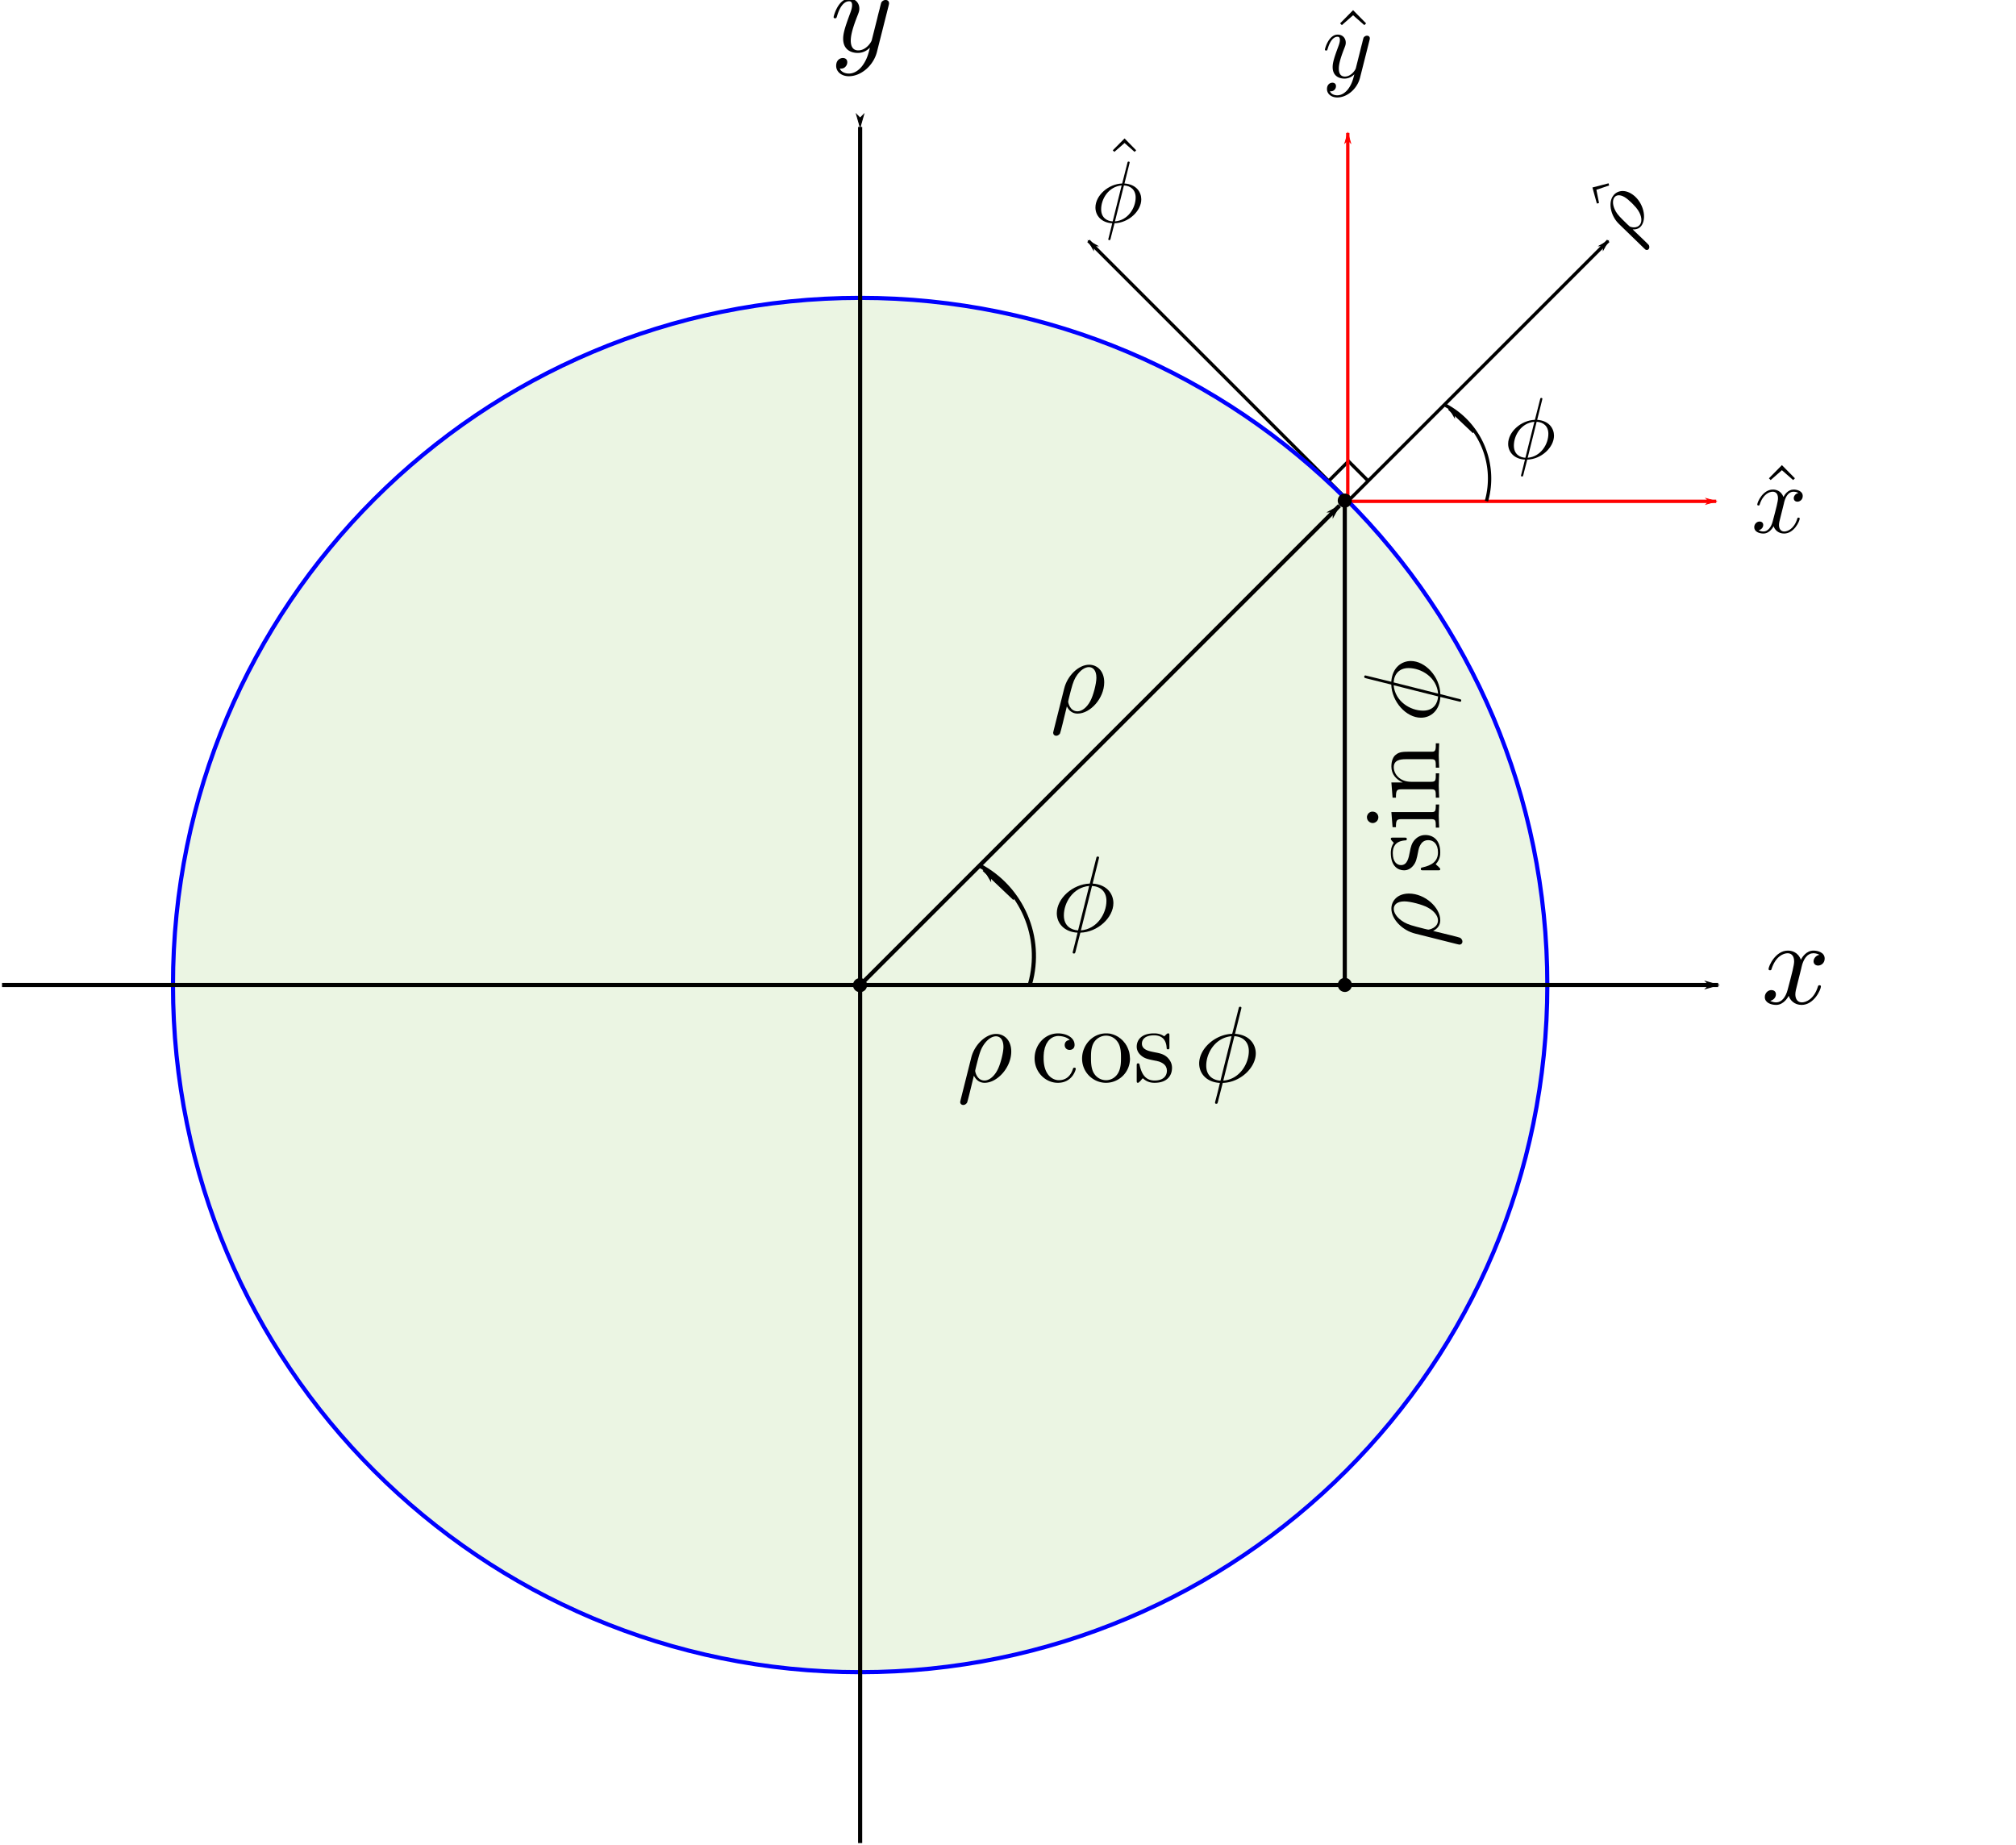 <svg xmlns="http://www.w3.org/2000/svg" xmlns:ns0="http://www.iki.fi/pav/software/textext/" viewBox="0 0 487.06 445.79"><defs><marker id="e" refY="0" refX="0" orient="auto" overflow="visible"><path d="M1.96 0a2 2 0 11-4.001-.001A2 2 0 011.96 0z" stroke="#000" stroke-width=".4pt" fill-rule="evenodd"/></marker><marker id="a" refY="0" refX="0" orient="auto" overflow="visible"><path d="M-10 0l-4 4L0 0l-14-4 4 4z" stroke="#000" stroke-width=".8pt" fill-rule="evenodd"/></marker><marker id="d" refY="0" refX="0" orient="auto" overflow="visible"><path d="M10 0l4-4L0 0l14 4-4-4z" stroke="#000" stroke-width=".8pt" fill-rule="evenodd"/></marker><marker id="c" refY="0" refX="0" orient="auto" overflow="visible"><path d="M-10 0l-4 4L0 0l-14-4 4 4z" fill-rule="evenodd" stroke="red" stroke-width=".8pt" fill="red"/></marker><marker id="b" refY="0" refX="0" orient="auto" overflow="visible"><path d="M-10 0l-4 4L0 0l-14-4 4 4z" fill-rule="evenodd" stroke="red" stroke-width=".8pt" fill="red"/></marker></defs><path d="M413.64 358.7l77.207-77.207M412.99 358.7l-77.21-77.2" marker-end="url(#a)" stroke="#000" fill="none" transform="matrix(.81 0 0 .81 -9.025 -169.828)"/><g ns0:preamble="/home/kaumudi/Desktop/Dropbox/zinka additional files/textext/preamble.tex" stroke-miterlimit="10.433" ns0:text="$\\hat{\\rho}$" stroke="none" fill="#000"><path d="M388.764 44.809l-.14-.523-3.899 1.013 1.072 3.884.523-.14-.637-3.19zM397.313 60.103l.019.01.018.01.008.03.018.01.019.011.018.01.018.011-.01.019.018.01.019.011.018.01.018.011.008.03.019.01.018.01.018.011.019.01c.276.16.614.085.794-.228.224-.386.02-.798-.014-.867-.113-.188-2.221-2.19-3.915-3.807.95.057 1.768-.255 2.268-1.12l-.397-.205c-.744 1.288-2.387.733-2.553.637-.074-.043-.389-.347-.596-.54-1.746-1.696-2.302-2.263-2.787-3.082-.886-1.568-.77-2.704-.441-3.274.393-.681 1.267-.962 2.537-.229.994.574 2.73 2.288 3.345 3.306.809 1.277.898 2.482.495 3.182l.397.204c1.233-2.135.026-5.998-2.698-7.571-1.933-1.116-3.684-.507-4.46.837-1.02 1.767-.295 4.763 1.624 6.583z"/></g><g ns0:preamble="/home/kaumudi/Desktop/Dropbox/zinka additional files/textext/preamble.tex" stroke-miterlimit="10.433" ns0:text="$\\hat{\\phi}$" stroke="none" fill="#000"><path d="M274.497 36.315l-2.806-2.87-2.849 2.87.383.383 2.466-2.147 2.423 2.147zM272.86 39.547v-.064h.021v-.085l.021-.043v-.042l.021-.022V39.25c0-.021 0-.213-.255-.213-.212 0-.233.064-.318.426l-1.233 4.868c-3.36.106-6.463 2.912-6.463 5.803 0 1.998 1.488 3.677 4.06 3.805l.107-.446c-1.276-.064-2.785-.808-2.785-2.934 0-2.53 1.807-5.484 4.953-5.76l-2.168 8.694-.107.446c-.17.659-.318 1.34-.488 1.998-.256.978-.468 1.786-.468 1.85 0 .212.149.233.255.233s.149-.02.213-.085c.042-.042.17-.552.233-.85l.808-3.146.106-.446 2.169-8.695c1.615.085 2.827 1.063 2.827 2.912 0 2.509-1.828 5.527-4.996 5.783l-.106.446c3.401-.085 6.463-2.955 6.463-5.782 0-1.658-1.106-3.614-4.06-3.826z"/></g><path d="M320.985 116.232l4.803-4.803 4.537 4.538" stroke="#000" fill="none" stroke-width=".81"/><path d="M413.84 359.2h109.19" marker-end="url(#b)" stroke="red" fill="none" transform="matrix(.81 0 0 .81 -9.025 -169.828)"/><path d="M413.14 358.5V249.31" marker-end="url(#c)" stroke="red" fill="none" transform="matrix(.81 0 0 .81 -9.025 -169.828)"/><g ns0:preamble="/home/kaumudi/Desktop/Dropbox/zinka additional files/textext/preamble.tex" stroke-miterlimit="10.433" ns0:text="$\\hat{x}$" stroke="none" fill="#000"><path d="M427.789 115.987l2.716-2.385 2.716 2.385.426-.425-3.142-3.188-3.141 3.188zM431.001 121.585v-.07l.024-.072.023-.07.024-.095.024-.094.023-.095.024-.094.047-.118.024-.095.047-.118.047-.118.047-.118.048-.118.07-.118.048-.119.07-.118.071-.118.071-.094.071-.118.095-.095.094-.118.095-.094.094-.095.095-.07.118-.072.118-.07.047-.024.07-.047.048-.024.071-.023.07-.024h.072l.07-.024.048-.023H433.174l.071-.024h.07c.119 0 .686 0 1.182.307-.661.118-1.134.709-1.134 1.276 0 .377.26.826.898.826.52 0 1.275-.425 1.275-1.37 0-1.228-1.393-1.559-2.197-1.559-1.37 0-2.196 1.252-2.456 1.795-.59-1.558-1.866-1.795-2.55-1.795-2.434 0-3.78 3.047-3.78 3.614 0 .236.236.236.283.236.19 0 .26-.047.307-.26.804-2.48 2.339-3.07 3.142-3.07.449 0 1.275.213 1.275 1.583 0 .732-.401 2.29-1.275 5.574-.378 1.464-1.205 2.456-2.22 2.456-.142 0-.685 0-1.181-.307.59-.118 1.11-.614 1.11-1.275 0-.638-.52-.827-.874-.827-.709 0-1.3.614-1.3 1.37 0 1.086 1.182 1.535 2.221 1.535 1.535 0 2.386-1.63 2.456-1.771.284.874 1.134 1.771 2.528 1.771 2.433 0 3.779-3.023 3.779-3.614 0-.236-.213-.236-.284-.236-.212 0-.26.095-.307.26-.779 2.527-2.385 3.094-3.141 3.094-.898 0-1.275-.756-1.275-1.559 0-.52.141-1.039.401-2.055z"/></g><g ns0:preamble="/home/kaumudi/Desktop/Dropbox/zinka additional files/textext/preamble.tex" stroke-miterlimit="10.433" ns0:text="$\\hat{y}$" stroke="none" fill="#000"><path d="M329.619 6.07l.425-.425-3.141-3.188-3.142 3.188.425.425 2.717-2.385zM330.847 9.802v-.047l.024-.047V9.66l.023-.023V9.566l.024-.024v-.118l.024-.023v-.142c0-.425-.331-.638-.685-.638-.236 0-.614.142-.827.496-.047.118-.236.85-.33 1.276a53.94 53.94 0 00-.473 1.866l-1.063 4.228c-.07.354-1.086 2.007-2.645 2.007-1.205 0-1.465-1.039-1.465-1.913 0-1.086.402-2.527 1.205-4.606.378-.945.472-1.204.472-1.677 0-1.063-.756-1.937-1.937-1.937-2.22 0-3.094 3.425-3.094 3.614 0 .236.236.236.284.236.236 0 .26-.047.378-.401.637-2.22 1.582-2.929 2.362-2.929.189 0 .59 0 .59.756 0 .59-.236 1.204-.401 1.653-.922 2.48-1.347 3.803-1.347 4.913 0 2.102 1.465 2.787 2.858 2.787.921 0 1.724-.378 2.386-1.039-.307 1.205-.59 2.362-1.535 3.614-.615.78-1.512 1.464-2.599 1.464-.307 0-1.37-.07-1.771-.968.378 0 .685 0 1.016-.284.236-.212.448-.52.448-.968 0-.732-.614-.827-.85-.827-.543 0-1.323.378-1.323 1.536s1.04 2.03 2.48 2.03c2.433 0 4.842-2.125 5.504-4.77z"/></g><path d="M349.22 97.926a20.017 20.017 0 019.906 23.134" stroke="#000" fill="none" stroke-width=".81"/><path d="M443.39 331.48l7.403 7.02" marker-start="url(#d)" stroke="#000" fill="none" transform="matrix(.81 0 0 .81 -9.025 -169.828)"/><path d="M372.57 96.652v-.064h.022v-.085l.021-.043v-.042l.021-.022V96.354c0-.021 0-.213-.255-.213-.212 0-.233.064-.318.426l-1.233 4.868c-3.36.106-6.463 2.912-6.463 5.803 0 1.998 1.488 3.677 4.06 3.805l.107-.446c-1.276-.064-2.785-.808-2.785-2.934 0-2.53 1.807-5.484 4.953-5.76l-2.168 8.694-.107.446c-.17.659-.318 1.34-.488 1.998-.256.978-.468 1.786-.468 1.85 0 .212.149.233.255.233s.149-.02.213-.085c.042-.042.17-.552.233-.85l.808-3.146.106-.446 2.169-8.695c1.615.085 2.827 1.063 2.827 2.912 0 2.509-1.828 5.527-4.996 5.783l-.106.446c3.401-.085 6.463-2.955 6.463-5.782 0-1.658-1.106-3.614-4.06-3.826z" fill="#000" stroke="none" ns0:preamble="/home/kaumudi/Desktop/Dropbox/zinka additional files/textext/preamble.tex" stroke-miterlimit="10.433" ns0:text="$\\phi$"/><path d="M373.83 237.985c0 91.692-74.331 166.02-166.02 166.02-91.692 0-166.02-74.331-166.02-166.02 0-91.692 74.331-166.02 166.02-166.02 91.692 0 166.02 74.331 166.02 166.02z" fill-rule="evenodd" fill-opacity=".502" stroke="#00f" fill="#d7ebc8"/><path d="M249.47 435.71l115.8-115.81" marker-end="url(#a)" marker-start="url(#e)" stroke="#000" fill="none" transform="translate(-41.665 -197.72)"/><path d="M456.78 435.7H42.16M249.47 228.39v414.62" marker-start="url(#d)" stroke="#000" fill="none" transform="translate(-41.665 -197.72)"/><path d="M366.56 318.63v117.05h.048" marker-end="url(#e)" marker-start="url(#e)" stroke="#000" fill="none" transform="translate(-41.665 -197.72)"/><path d="M236.632 209.13c10.3 5.447 15.396 17.348 12.23 28.561" stroke="#000" fill="none"/><path d="M279.41 407.77l7.403 7.02" marker-start="url(#d)" stroke="#000" fill="none" transform="translate(-41.665 -197.72)"/><g ns0:preamble="/home/kaumudi/Desktop/Dropbox/zinka additional files/textext/preamble.tex" stroke-miterlimit="10.433" ns0:text="$\\phi$" stroke="#000" fill="none"><path d="M265.45 207.567v-.079h.027v-.105l.026-.052v-.053l.027-.026v-.052c0-.027 0-.263-.315-.263-.263 0-.289.079-.394.525l-1.522 6.01c-4.147.131-7.978 3.595-7.978 7.165 0 2.467 1.837 4.54 5.012 4.697l.131-.55c-1.574-.08-3.437-.998-3.437-3.623 0-3.123 2.23-6.77 6.114-7.112l-2.677 10.734-.13.551c-.21.814-.394 1.654-.604 2.467-.315 1.207-.578 2.205-.578 2.283 0 .263.184.29.315.29s.184-.027.263-.106c.052-.052.21-.682.288-1.05l.998-3.884.13-.55 2.678-10.735c1.994.105 3.49 1.313 3.49 3.596 0 3.097-2.257 6.823-6.167 7.138l-.131.551c4.199-.105 7.978-3.648 7.978-7.138 0-2.047-1.365-4.462-5.013-4.724z" fill="#000" stroke="none"/></g><g ns0:preamble="/home/kaumudi/Desktop/Dropbox/zinka additional files/textext/preamble.tex" stroke-miterlimit="10.433" ns0:text="$\\rho \\cos \\phi$" stroke="none" fill="#000"><path d="M232.06 265.833v.053l-.026.026v.105h-.026v.105l-.026.026v.105c0 .394.289.709.735.709.551 0 .866-.473.918-.551.132-.237.971-3.727 1.654-6.535.525 1.05 1.364 1.732 2.598 1.732l-.026-.551c-1.837 0-2.257-2.1-2.257-2.336 0-.105.13-.63.21-.97.734-2.914.997-3.859 1.574-4.882 1.129-1.916 2.415-2.493 3.228-2.493.971 0 1.811.76 1.811 2.572 0 1.417-.761 4.33-1.47 5.616-.866 1.653-2.1 2.493-3.096 2.493l.026.551c3.044 0 6.43-3.674 6.43-7.558 0-2.756-1.732-4.252-3.648-4.252-2.52 0-5.275 2.625-6.036 5.8zM252.137 255.65v-.577l.027-.183v-.184l.026-.184v-.157l.026-.158.026-.157.027-.158.026-.157.052-.158.053-.288.079-.263.105-.262.078-.236.105-.237.105-.21.131-.183.105-.184.132-.184.13-.157.132-.131.131-.132.158-.13.131-.106.157-.105.132-.078.157-.08.158-.078.13-.052.158-.053.158-.026.131-.053.157-.026h.132l.13-.026h.132c.236 0 1.89.026 2.808.97-1.076.08-1.233.867-1.233 1.208 0 .682.472 1.181 1.18 1.181.683 0 1.208-.42 1.208-1.207 0-1.785-1.968-2.782-3.99-2.782-3.253 0-5.668 2.808-5.668 6.036 0 3.333 2.598 5.905 5.616 5.905 3.49 0 4.33-3.123 4.33-3.385s-.262-.263-.34-.263c-.237 0-.29.105-.342.263-.76 2.44-2.44 2.755-3.411 2.755-1.391 0-3.675-1.128-3.675-5.327zM273.001 255.756l-.026-.315-.026-.315-.026-.289-.053-.315-.052-.289-.08-.288-.104-.289-.105-.262-.105-.263-.131-.262-.131-.263-.158-.236-.157-.262-.184-.21-.184-.236-.183-.21-.21-.21-.21-.184-.21-.184-.237-.157-.236-.184-.236-.131-.236-.131-.263-.132-.262-.105-.262-.105-.29-.078-.262-.079-.288-.053-.289-.026-.289-.026h-.288l-.027.551c1.155 0 2.257.577 2.94 1.706s.682 2.624.682 3.622c0 .944 0 2.335-.577 3.49-.578 1.181-1.732 1.942-3.018 1.942-1.129 0-2.284-.551-2.992-1.758-.656-1.155-.656-2.73-.656-3.674 0-1.024 0-2.415.63-3.57.708-1.207 1.942-1.758 2.991-1.758l.027-.551c-3.28 0-5.8 2.834-5.8 6.089 0 3.359 2.703 5.852 5.773 5.852 3.15 0 5.8-2.546 5.8-5.852zM279.195 256.28h.052l.08.027h.078l.079.026.078.026.105.026.105.027.105.026.105.026.105.026.105.053.105.052.131.027.105.078.132.053.105.052.105.08.13.078.106.079.105.078.078.079.105.105.08.105.104.105.053.131.052.053.026.078.027.053.026.079.026.052.026.079.027.079.026.052v.079l.026.079v.183l.026.079v.079c0 1.338-.918 2.388-2.965 2.388-2.178 0-3.123-1.496-3.622-3.727-.079-.315-.105-.42-.367-.42-.341 0-.341.184-.341.656v3.438c0 .42 0 .604.288.604.131 0 .158-.026.656-.499.053-.052.053-.105.525-.603 1.155 1.076 2.31 1.102 2.86 1.102 3.019 0 4.2-1.732 4.2-3.622 0-1.364-.788-2.152-1.076-2.467-.866-.84-1.89-1.05-2.992-1.26-1.47-.288-3.202-.603-3.202-2.125 0-.919.683-1.995 2.913-1.995 2.887 0 3.018 2.362 3.07 3.176.027.21.263.21.29.21.367 0 .367-.131.367-.604v-2.65c0-.447 0-.604-.289-.604-.157 0-.183 0-.525.289a3.38 3.38 0 01-.446.42c-.997-.709-2.073-.709-2.467-.709-3.175 0-4.172 1.732-4.172 3.202 0 .892.42 1.627 1.128 2.204.84.683 1.575.84 3.438 1.207zM299.849 243.867v-.052l.026-.027v-.078l.026-.027v-.105h.027v-.078c0-.027 0-.263-.315-.263-.263 0-.289.079-.394.525l-1.522 6.01c-4.147.131-7.978 3.595-7.978 7.165 0 2.467 1.837 4.54 5.012 4.697l.132-.55c-1.575-.08-3.438-.998-3.438-3.623 0-3.123 2.23-6.77 6.115-7.112l-2.677 10.734-.132.551c-.21.814-.393 1.654-.603 2.467-.315 1.207-.578 2.205-.578 2.283 0 .263.184.29.315.29s.184-.027.263-.106c.052-.052.21-.682.288-1.05l.998-3.884.131-.55 2.677-10.735c1.994.105 3.49 1.313 3.49 3.596 0 3.097-2.257 6.823-6.167 7.138l-.131.551c4.199-.105 7.978-3.648 7.978-7.138 0-2.047-1.365-4.462-5.013-4.724z"/></g><g ns0:preamble="/home/kaumudi/Desktop/Dropbox/zinka additional files/textext/preamble.tex" stroke-miterlimit="10.433" ns0:text="$\\rho \\sin \\phi$" stroke="none" fill="#000"><path d="M352.188 228.144h.053l.026.027h.105v.026h.105l.026.026h.105c.394 0 .709-.289.709-.735 0-.551-.473-.866-.551-.918-.237-.132-3.727-.971-6.535-1.654 1.05-.525 1.732-1.364 1.732-2.598l-.551.026c0 1.837-2.1 2.257-2.336 2.257-.105 0-.63-.13-.97-.21-2.914-.734-3.859-.997-4.882-1.574-1.916-1.129-2.493-2.415-2.493-3.228 0-.971.76-1.811 2.572-1.811 1.417 0 4.33.761 5.616 1.47 1.653.866 2.493 2.1 2.493 3.096l.551-.026c0-3.044-3.674-6.43-7.558-6.43-2.756 0-4.252 1.732-4.252 3.648 0 2.52 2.625 5.275 5.8 6.036zM342.635 205.706v-.053l.027-.079v-.078l.026-.079.026-.079.026-.105.027-.105.026-.105.026-.105.026-.105.053-.105.052-.13.027-.106.078-.105.053-.131.052-.105.08-.105.078-.131.079-.105.078-.105.079-.105.105-.079.105-.079.105-.105.131-.052.053-.053.078-.026.053-.026.079-.026.052-.027.079-.026.079-.026.052-.026h.079l.079-.026h.183l.079-.027h.079c1.338 0 2.388.919 2.388 2.966 0 2.178-1.496 3.123-3.727 3.622-.315.078-.42.104-.42.367 0 .341.184.341.656.341h3.438c.42 0 .604 0 .604-.289 0-.13-.026-.157-.499-.656-.052-.052-.105-.052-.603-.525 1.076-1.154 1.102-2.309 1.102-2.86 0-3.018-1.732-4.2-3.622-4.2-1.364 0-2.152.762-2.467 1.077-.84.866-1.05 1.89-1.26 2.992-.288 1.47-.603 3.201-2.125 3.201-.919 0-1.995-.682-1.995-2.913 0-2.887 2.362-3.018 3.176-3.07.21-.026.21-.263.21-.315 0-.341-.131-.341-.604-.341h-2.65c-.447 0-.604 0-.604.288 0 .132 0 .184.289.525.105.079.34.341.42.446-.709.998-.709 2.074-.709 2.467 0 3.176 1.732 4.173 3.202 4.173.892 0 1.627-.42 2.204-1.128.683-.84.84-1.575 1.207-3.438zM336.153 196.205l.289 3.648h.813c0-1.706.158-1.942 1.444-1.942h7.007c1.181 0 1.181.289 1.181 2.047h.814c-.027-.84-.105-2.257-.105-2.887 0-.892.078-1.81.105-2.703h-.814c0 1.732-.131 1.837-1.155 1.837zM331.64 196.1h-.237l-.079.027h-.052l-.079.026-.079.026-.052.026-.053.027-.078.026-.053.052-.052.027-.053.052-.052.026-.053.053-.052.052-.027.026-.052.053-.026.052-.053.08-.026.052-.026.052-.026.053-.027.052-.026.079-.026.052-.026.08v.052l-.027.078v.184c0 .814.709 1.391 1.391 1.391s1.365-.577 1.365-1.391c0-.709-.551-1.365-1.365-1.365zM338.725 190.694h6.981c1.181 0 1.181.263 1.181 2.02h.814c-.027-.918-.105-2.23-.105-2.938 0-.683.078-2.048.105-2.94h-.814c0 1.759 0 2.047-1.181 2.047h-4.803c-2.703 0-4.172-1.863-4.172-3.516s1.417-1.943 2.913-1.943h6.062c1.181 0 1.181.29 1.181 2.048h.814c-.027-.919-.105-2.257-.105-2.966 0-.682.078-2.02.105-2.913h-.814c0 1.365 0 1.994-.787 2.02h-4.987c-2.23 0-3.044 0-3.989.814-.446.368-.97 1.234-.97 2.756 0 1.89 1.128 3.123 2.755 3.858h-2.756l.289 3.674h.813c0-1.837.184-2.02 1.47-2.02zM330.222 163.27h-.026v-.027h-.131v-.026h-.105v-.027h-.105c-.027 0-.263 0-.263.315 0 .263.079.263.525.394l6.01 1.496c.131 4.146 3.595 8.004 7.165 8.004 2.467 0 4.54-1.837 4.697-5.012l-.55-.132c-.08 1.549-.998 3.438-3.623 3.438-3.123 0-6.77-2.257-7.112-6.14l10.734 2.702.551.132c.814.21 1.654.393 2.467.603 1.207.289 2.205.551 2.283.551.263 0 .29-.183.29-.315s-.027-.157-.106-.236c-.052-.052-.682-.21-1.05-.288l-3.884-.998-.55-.13-10.735-2.704c.105-1.968 1.313-3.464 3.596-3.464 3.097 0 6.823 2.23 7.138 6.167l.551.131c-.105-4.199-3.648-8.004-7.138-8.004-2.047 0-4.462 1.39-4.724 5.013z"/></g><g ns0:preamble="/home/kaumudi/Desktop/Dropbox/zinka additional files/textext/preamble.tex" stroke-miterlimit="10.433" ns0:text="$\\rho$" stroke="#000" fill="none"><path d="M254.52 176.633v.053l-.026.026v.105h-.026v.105l-.026.026v.105c0 .394.289.709.735.709.551 0 .866-.473.918-.551.132-.237.971-3.727 1.654-6.535.525 1.05 1.364 1.732 2.598 1.732l-.026-.551c-1.837 0-2.257-2.1-2.257-2.336 0-.105.13-.63.21-.97.734-2.914.997-3.859 1.574-4.882 1.129-1.916 2.415-2.493 3.228-2.493.971 0 1.811.76 1.811 2.572 0 1.417-.761 4.33-1.47 5.616-.866 1.653-2.1 2.493-3.096 2.493l.026.551c3.044 0 6.43-3.674 6.43-7.558 0-2.756-1.732-4.252-3.648-4.252-2.52 0-5.275 2.625-6.036 5.8z" fill="#000" stroke="none"/></g><g ns0:preamble="/home/kaumudi/Desktop/Dropbox/zinka additional files/textext/preamble.tex" stroke-miterlimit="10.433" ns0:text="$y$" stroke="#000" fill="none"><path d="M214.67 1.446v-.059l.03-.058V1.271l.029-.03V1.155l.029-.03V.98l.029-.029V.775c0-.525-.408-.787-.846-.787-.291 0-.758.175-1.02.612-.059.146-.292 1.05-.409 1.575a66.592 66.592 0 00-.583 2.303l-1.312 5.22c-.087.437-1.341 2.479-3.266 2.479-1.487 0-1.808-1.283-1.808-2.362 0-1.342.496-3.12 1.487-5.687.467-1.166.584-1.487.584-2.07 0-1.312-.934-2.391-2.392-2.391-2.74 0-3.82 4.228-3.82 4.461 0 .292.292.292.35.292.292 0 .321-.058.467-.496.787-2.74 1.954-3.616 2.916-3.616.233 0 .729 0 .729.934 0 .729-.292 1.487-.496 2.04-1.137 3.063-1.662 4.696-1.662 6.066 0 2.595 1.808 3.44 3.529 3.44 1.137 0 2.128-.466 2.945-1.282-.38 1.487-.73 2.916-1.896 4.461-.758.963-1.866 1.808-3.207 1.808-.38 0-1.692-.087-2.187-1.195.466 0 .845 0 1.254-.35.291-.263.554-.642.554-1.196 0-.904-.759-1.02-1.05-1.02-.67 0-1.633.466-1.633 1.895s1.283 2.508 3.062 2.508c3.003 0 5.977-2.625 6.794-5.89z" fill="#000" stroke="none"/></g><g ns0:preamble="/home/kaumudi/Desktop/Dropbox/zinka additional files/textext/preamble.tex" stroke-miterlimit="10.433" ns0:text="$x$" stroke="#000" fill="none"><path d="M435.237 233.75v-.088l.03-.088.028-.087.03-.117.029-.116.029-.117.03-.117.057-.145.03-.117.058-.146.058-.146.059-.146.058-.145.087-.146.059-.146.087-.146.088-.146.087-.116.088-.146.116-.117.117-.145.117-.117.116-.117.117-.087.146-.088.145-.087.059-.03.087-.058.059-.029.087-.029.087-.03h.088l.087-.028.059-.03H437.92l.087-.029h.088c.146 0 .845 0 1.458.38-.817.145-1.4.874-1.4 1.574 0 .467.32 1.02 1.108 1.02.642 0 1.575-.524 1.575-1.69 0-1.517-1.72-1.925-2.712-1.925-1.691 0-2.712 1.545-3.033 2.216-.729-1.924-2.303-2.216-3.149-2.216-3.003 0-4.666 3.762-4.666 4.461 0 .292.292.292.35.292.234 0 .321-.058.38-.32.99-3.063 2.886-3.792 3.878-3.792.554 0 1.574.263 1.574 1.954 0 .904-.495 2.829-1.574 6.882-.467 1.808-1.487 3.033-2.741 3.033-.175 0-.846 0-1.458-.38.729-.145 1.37-.758 1.37-1.574 0-.787-.641-1.02-1.079-1.02-.874 0-1.603.757-1.603 1.69 0 1.342 1.458 1.896 2.74 1.896 1.896 0 2.946-2.012 3.033-2.187.35 1.079 1.4 2.187 3.12 2.187 3.004 0 4.666-3.733 4.666-4.462 0-.291-.263-.291-.35-.291-.262 0-.32.116-.38.32-.961 3.12-2.944 3.82-3.877 3.82-1.108 0-1.575-.933-1.575-1.924 0-.642.175-1.283.496-2.537z" fill="#000" stroke="none"/></g></svg>